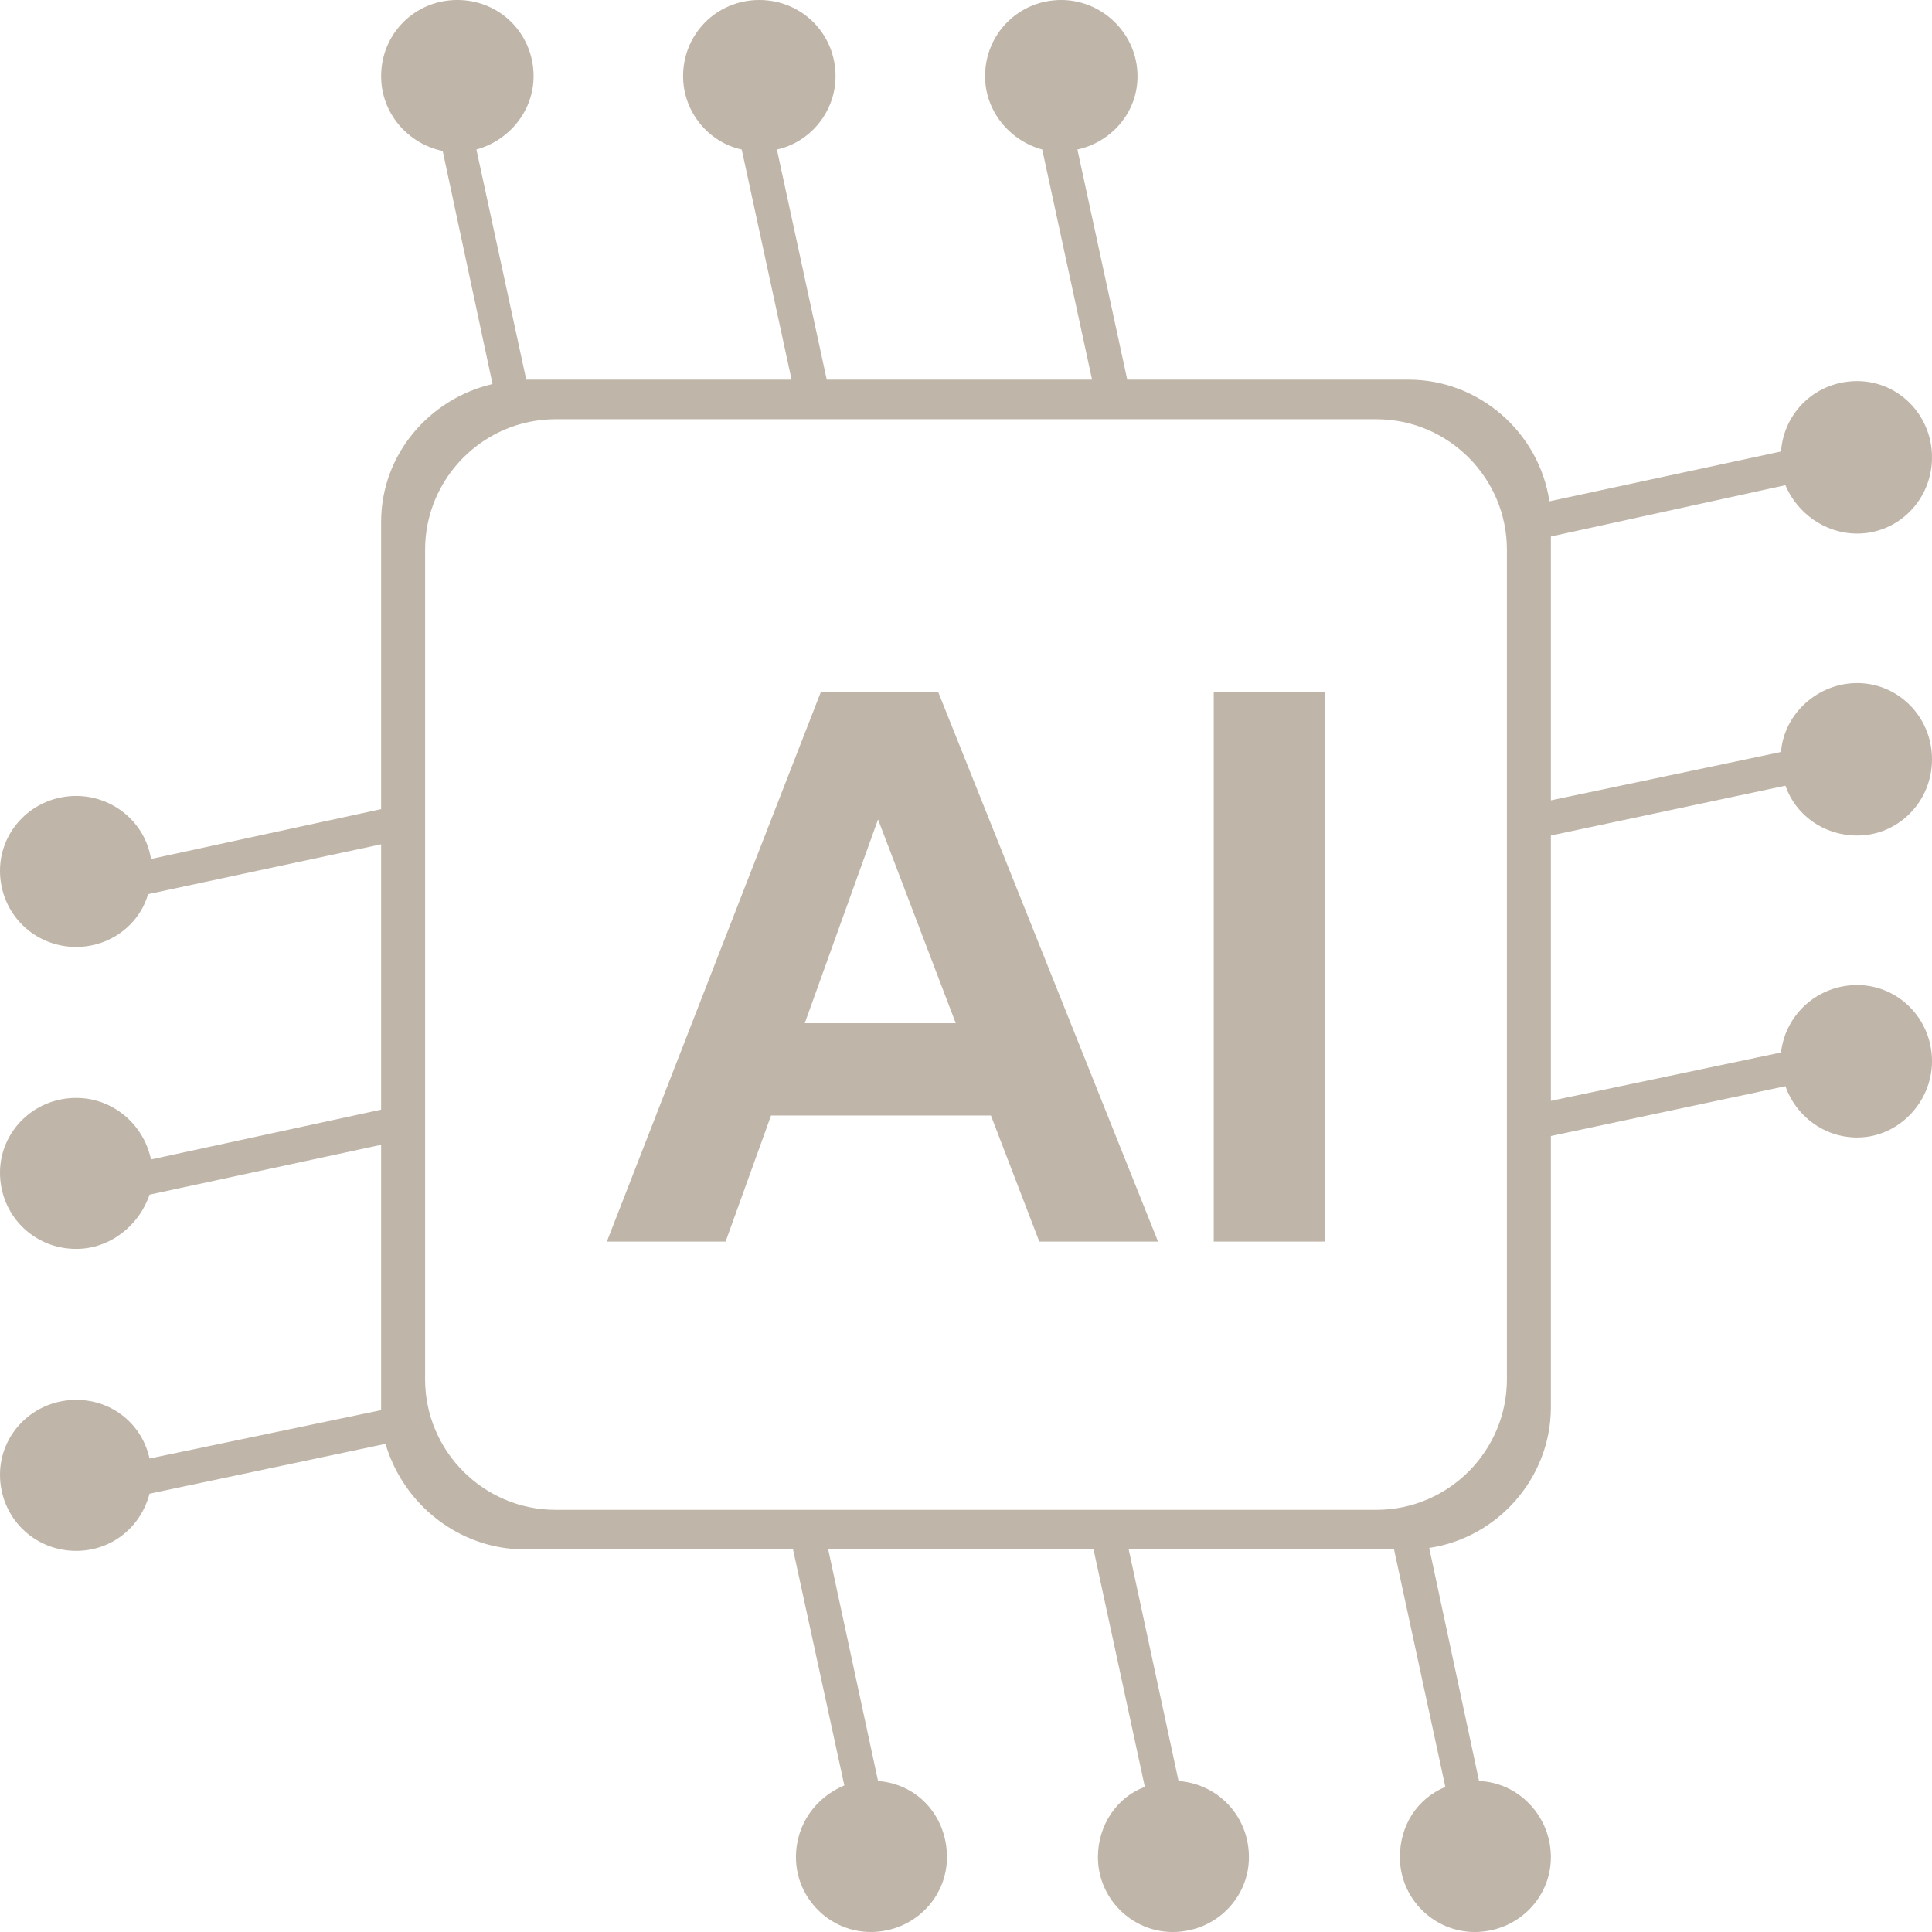 <?xml version="1.0" encoding="UTF-8" standalone="no"?><svg xmlns="http://www.w3.org/2000/svg" xmlns:xlink="http://www.w3.org/1999/xlink" clip-rule="evenodd" fill="#000000" fill-rule="evenodd" height="1318" image-rendering="optimizeQuality" preserveAspectRatio="xMidYMid meet" shape-rendering="geometricPrecision" text-rendering="geometricPrecision" version="1" viewBox="0.0 0.0 1318.0 1318.0" width="1318" zoomAndPan="magnify"><g fill="#bfb5a8" id="change1_1"><path d="M359 259l181 0 -34 -157c-23,-5 -40,-26 -40,-50 0,-29 23,-52 52,-52 29,0 52,23 52,52 0,24 -17,45 -40,50l34 157 181 0 -34 -157c-22,-6 -39,-26 -39,-50 0,-29 23,-52 52,-52 28,0 52,23 52,52 0,25 -18,45 -41,50l34 157 192 0c48,0 89,36 96,83l158 -34c2,-27 24,-48 52,-48 28,0 51,23 51,52 0,29 -23,52 -51,52 -22,0 -41,-14 -49,-33l-160 35 0 180 157 -33c2,-26 25,-47 52,-47 28,0 51,23 51,52 0,29 -23,52 -51,52 -23,0 -42,-14 -49,-34l-160 34 0 181 157 -33c3,-26 25,-46 52,-46 28,0 51,23 51,52 0,28 -23,52 -51,52 -23,0 -42,-15 -49,-35l-160 34 0 185c0,48 -36,89 -83,96l34 159c27,1 49,24 49,52 0,28 -23,51 -52,51 -28,0 -51,-23 -51,-51 0,-22 12,-40 31,-48l-35 -162 -181 0 34 158c27,2 48,24 48,52 0,28 -23,51 -52,51 -28,0 -51,-23 -51,-51 0,-22 13,-41 32,-48l-35 -162 -181 0 34 158c27,2 47,24 47,52 0,28 -23,51 -52,51 -28,0 -51,-23 -51,-51 0,-23 14,-41 33,-49l-35 -161 -183 0c-45,0 -83,-31 -95,-72l-161 34c-6,23 -26,39 -50,39 -29,0 -52,-23 -52,-52 0,-28 23,-51 52,-51 25,0 45,17 50,40l158 -33c0,-1 0,-2 0,-2l0 -179 -158 34c-7,21 -27,37 -50,37 -29,0 -52,-23 -52,-52 0,-28 23,-51 52,-51 25,0 46,18 51,42l157 -34 0 -181 -159 34c-6,21 -26,36 -49,36 -29,0 -52,-23 -52,-52 0,-28 23,-51 52,-51 25,0 47,18 51,43l157 -34 0 -196c0,-46 33,-84 76,-94l-34 -159c-24,-5 -42,-26 -42,-51 0,-29 23,-52 52,-52 29,0 52,23 52,52 0,24 -17,44 -39,50l34 157zm20 27l560 0c49,0 89,40 89,89l0 566c0,49 -40,89 -89,89l-560 0c-49,0 -89,-40 -89,-89l0 -566c0,-49 40,-89 89,-89z"/><path d="M790 847l-81 0 -33 -86 -150 0 -31 86 -81 0 146 -375 80 0 150 375zm-138 -149l-53 -139 -50 139 103 0zm176 149l0 -375 76 0 0 375 -76 0z" fill-rule="nonzero"/></g></svg>